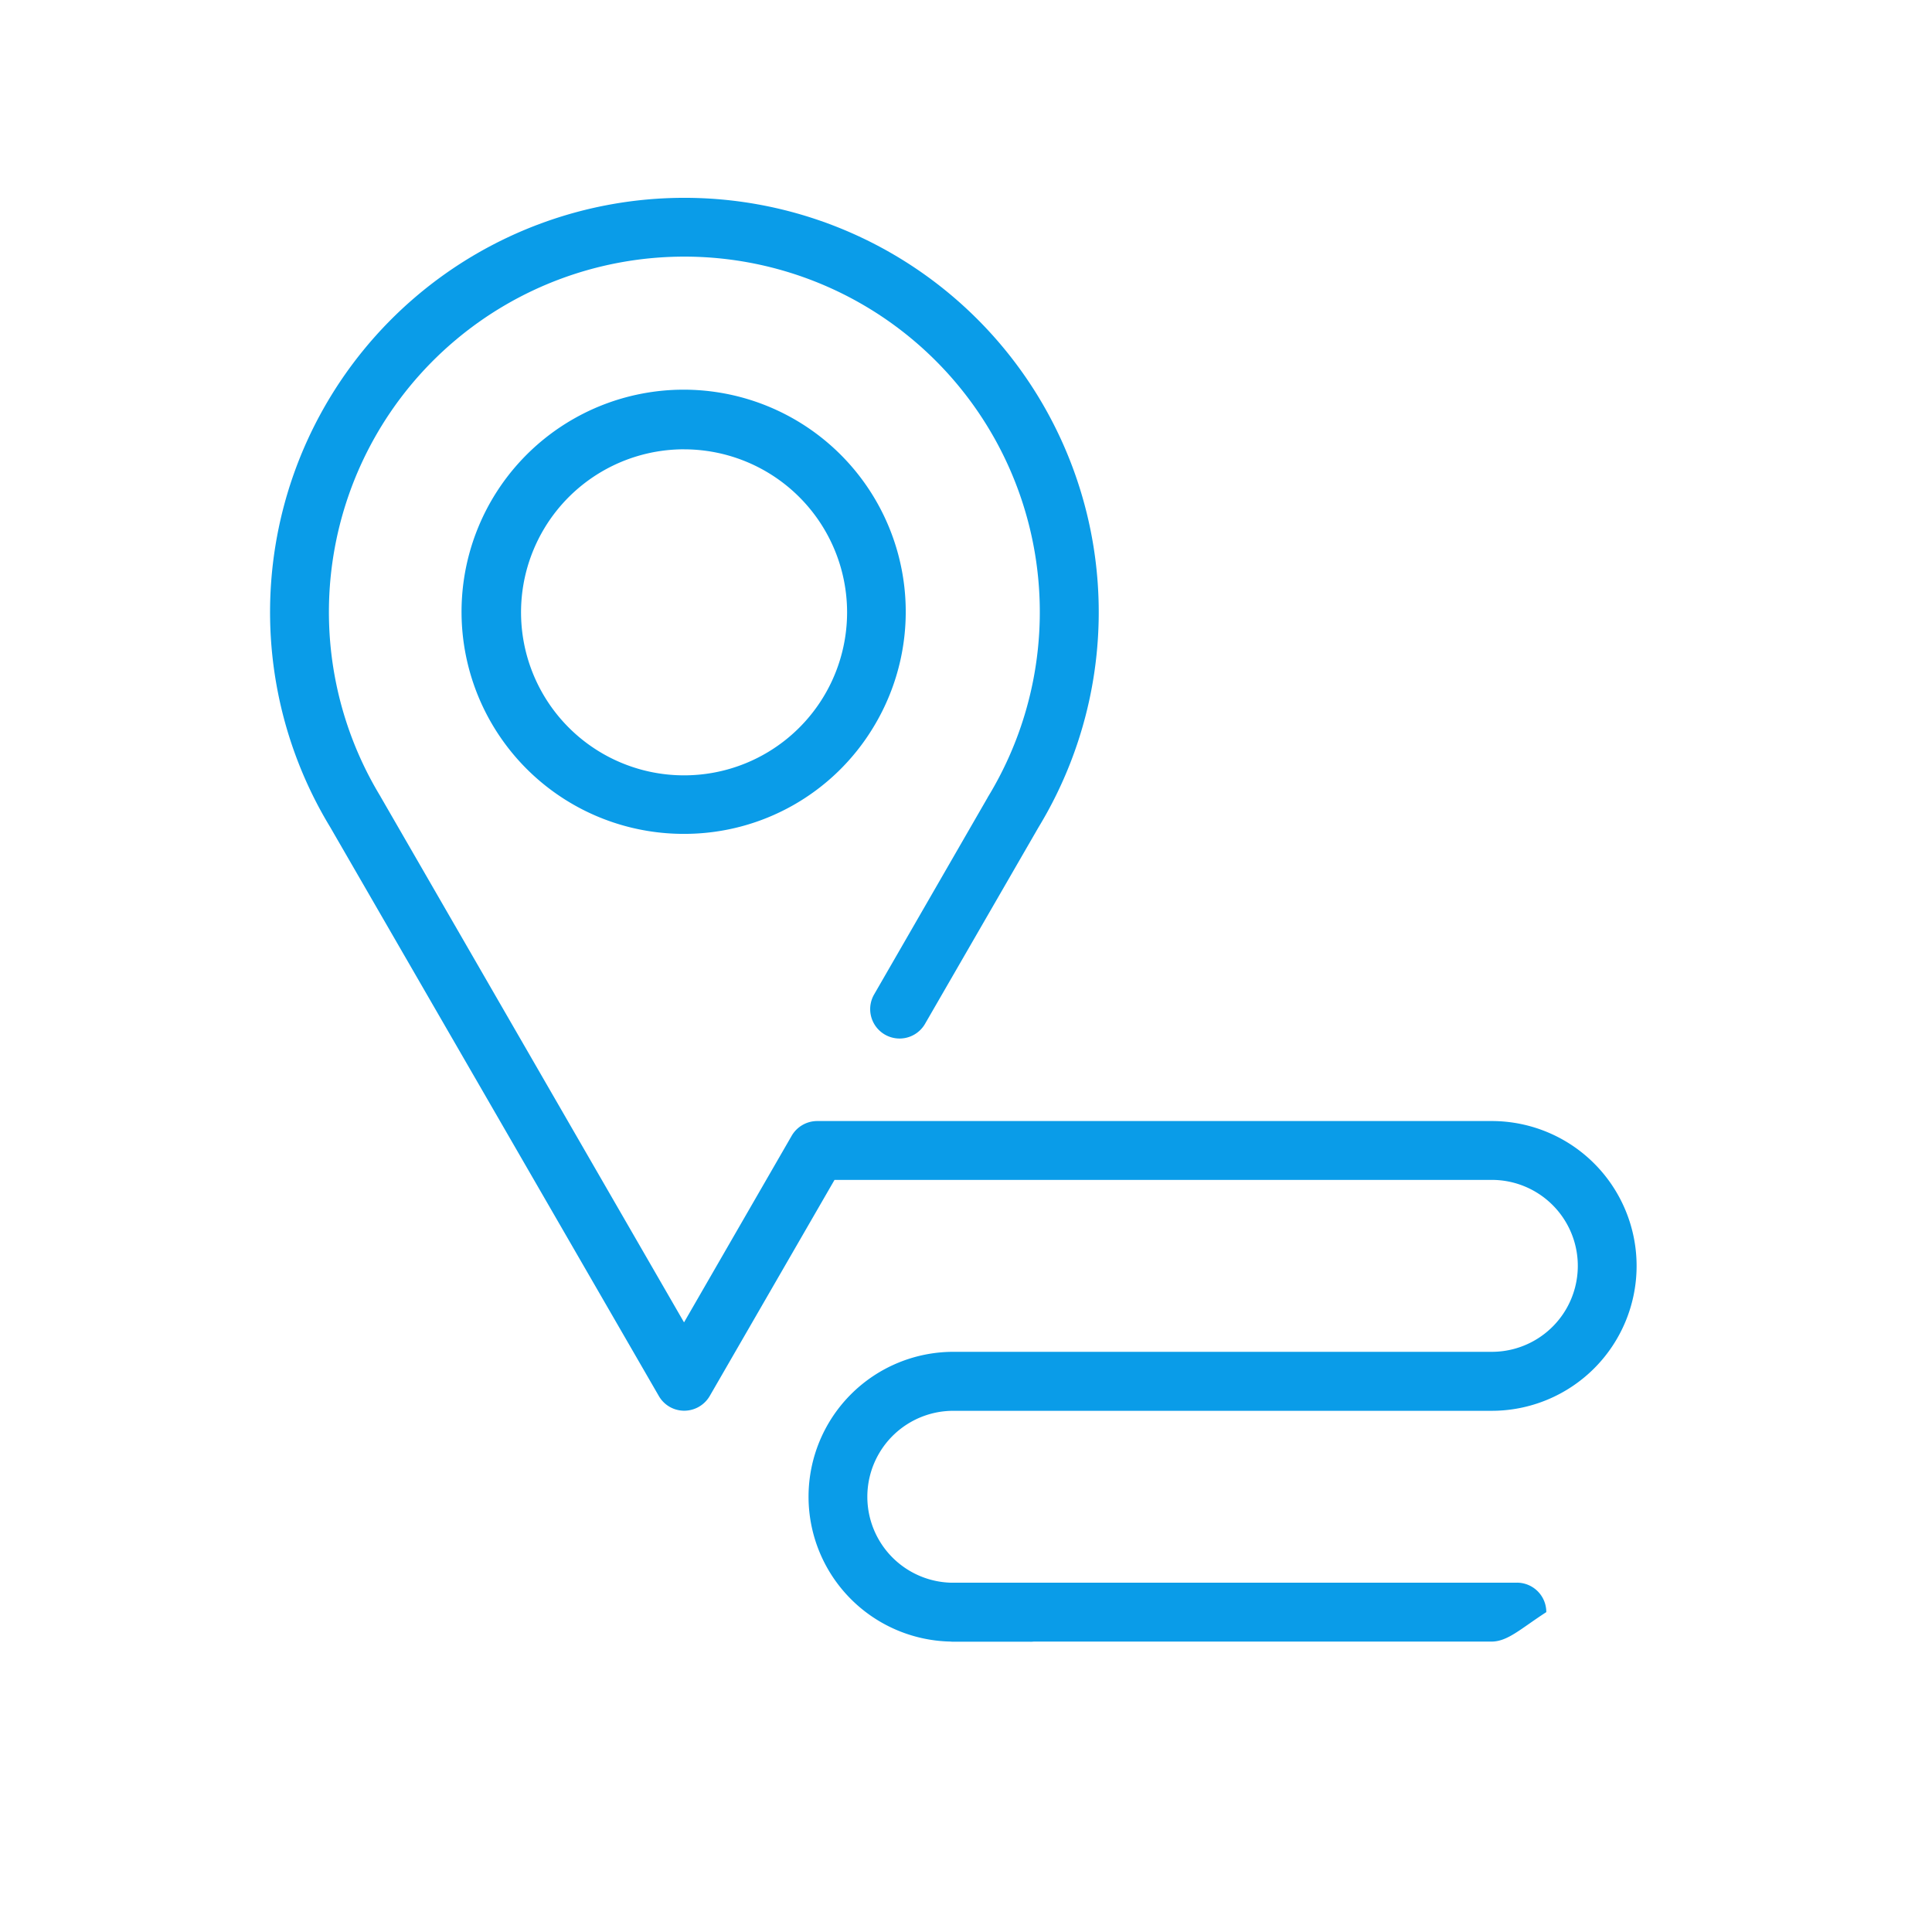 <svg xmlns="http://www.w3.org/2000/svg" xmlns:xlink="http://www.w3.org/1999/xlink" width="63.154" height="63.154" viewBox="0 0 63.154 63.154">
  <defs>
    <clipPath id="clip-path">
      <rect id="Rectangle_16816" data-name="Rectangle 16816" width="63.154" height="63.154" transform="translate(652 4105)" fill="#0a9ce8"/>
    </clipPath>
  </defs>
  <g id="Mask_Group_563" data-name="Mask Group 563" transform="translate(-652 -4105)" clip-path="url(#clip-path)">
    <g id="Gradient_Blue_Dakota_Icons_Destination" data-name="Gradient Blue Dakota Icons_Destination" transform="translate(555.934 4026.977)">
      <path id="Path_56885" data-name="Path 56885" d="M183.857,170.705a7.26,7.26,0,1,1,6.18-3.484A7.218,7.218,0,0,1,183.857,170.705Zm0-12.571a5.329,5.329,0,1,0,5.322,5.322A5.331,5.331,0,0,0,183.857,158.135Z" transform="translate(-65.423 -65.424)" fill="#0a9ce8"/>
      <path id="Path_56886" data-name="Path 56886" d="M367.55,603.426H349.963a.963.963,0,1,1,0-1.926h18.418a.96.96,0,0,1,.963.963C368.513,603,368.084,603.426,367.55,603.426Z" transform="translate(-222.732 -471.742)" fill="#0a9ce8"/>
      <path id="Path_56887" data-name="Path 56887" d="M129.744,131.684h-2.512a4.736,4.736,0,0,1,0-9.472h17.6a2.81,2.81,0,1,0,0-5.62H123.345l-4.079,7.064a.967.967,0,0,1-.832.481.956.956,0,0,1-.832-.481l-10.741-18.593a13.544,13.544,0,1,1,23.154,0l-3.72,6.443a.961.961,0,0,1-1.663-.963l3.72-6.452a.031.031,0,0,1,.009-.018,11.619,11.619,0,1,0-19.854-.009.031.031,0,0,0,.009.018l9.91,17.167,3.519-6.1a.967.967,0,0,1,.832-.481h22.051a4.736,4.736,0,0,1,0,9.472h-17.6a2.81,2.81,0,0,0,0,5.62h2.512a.963.963,0,1,1,0,1.926Z" transform="translate(0)" fill="#0a9ce8"/>
    </g>
  </g>
</svg>
